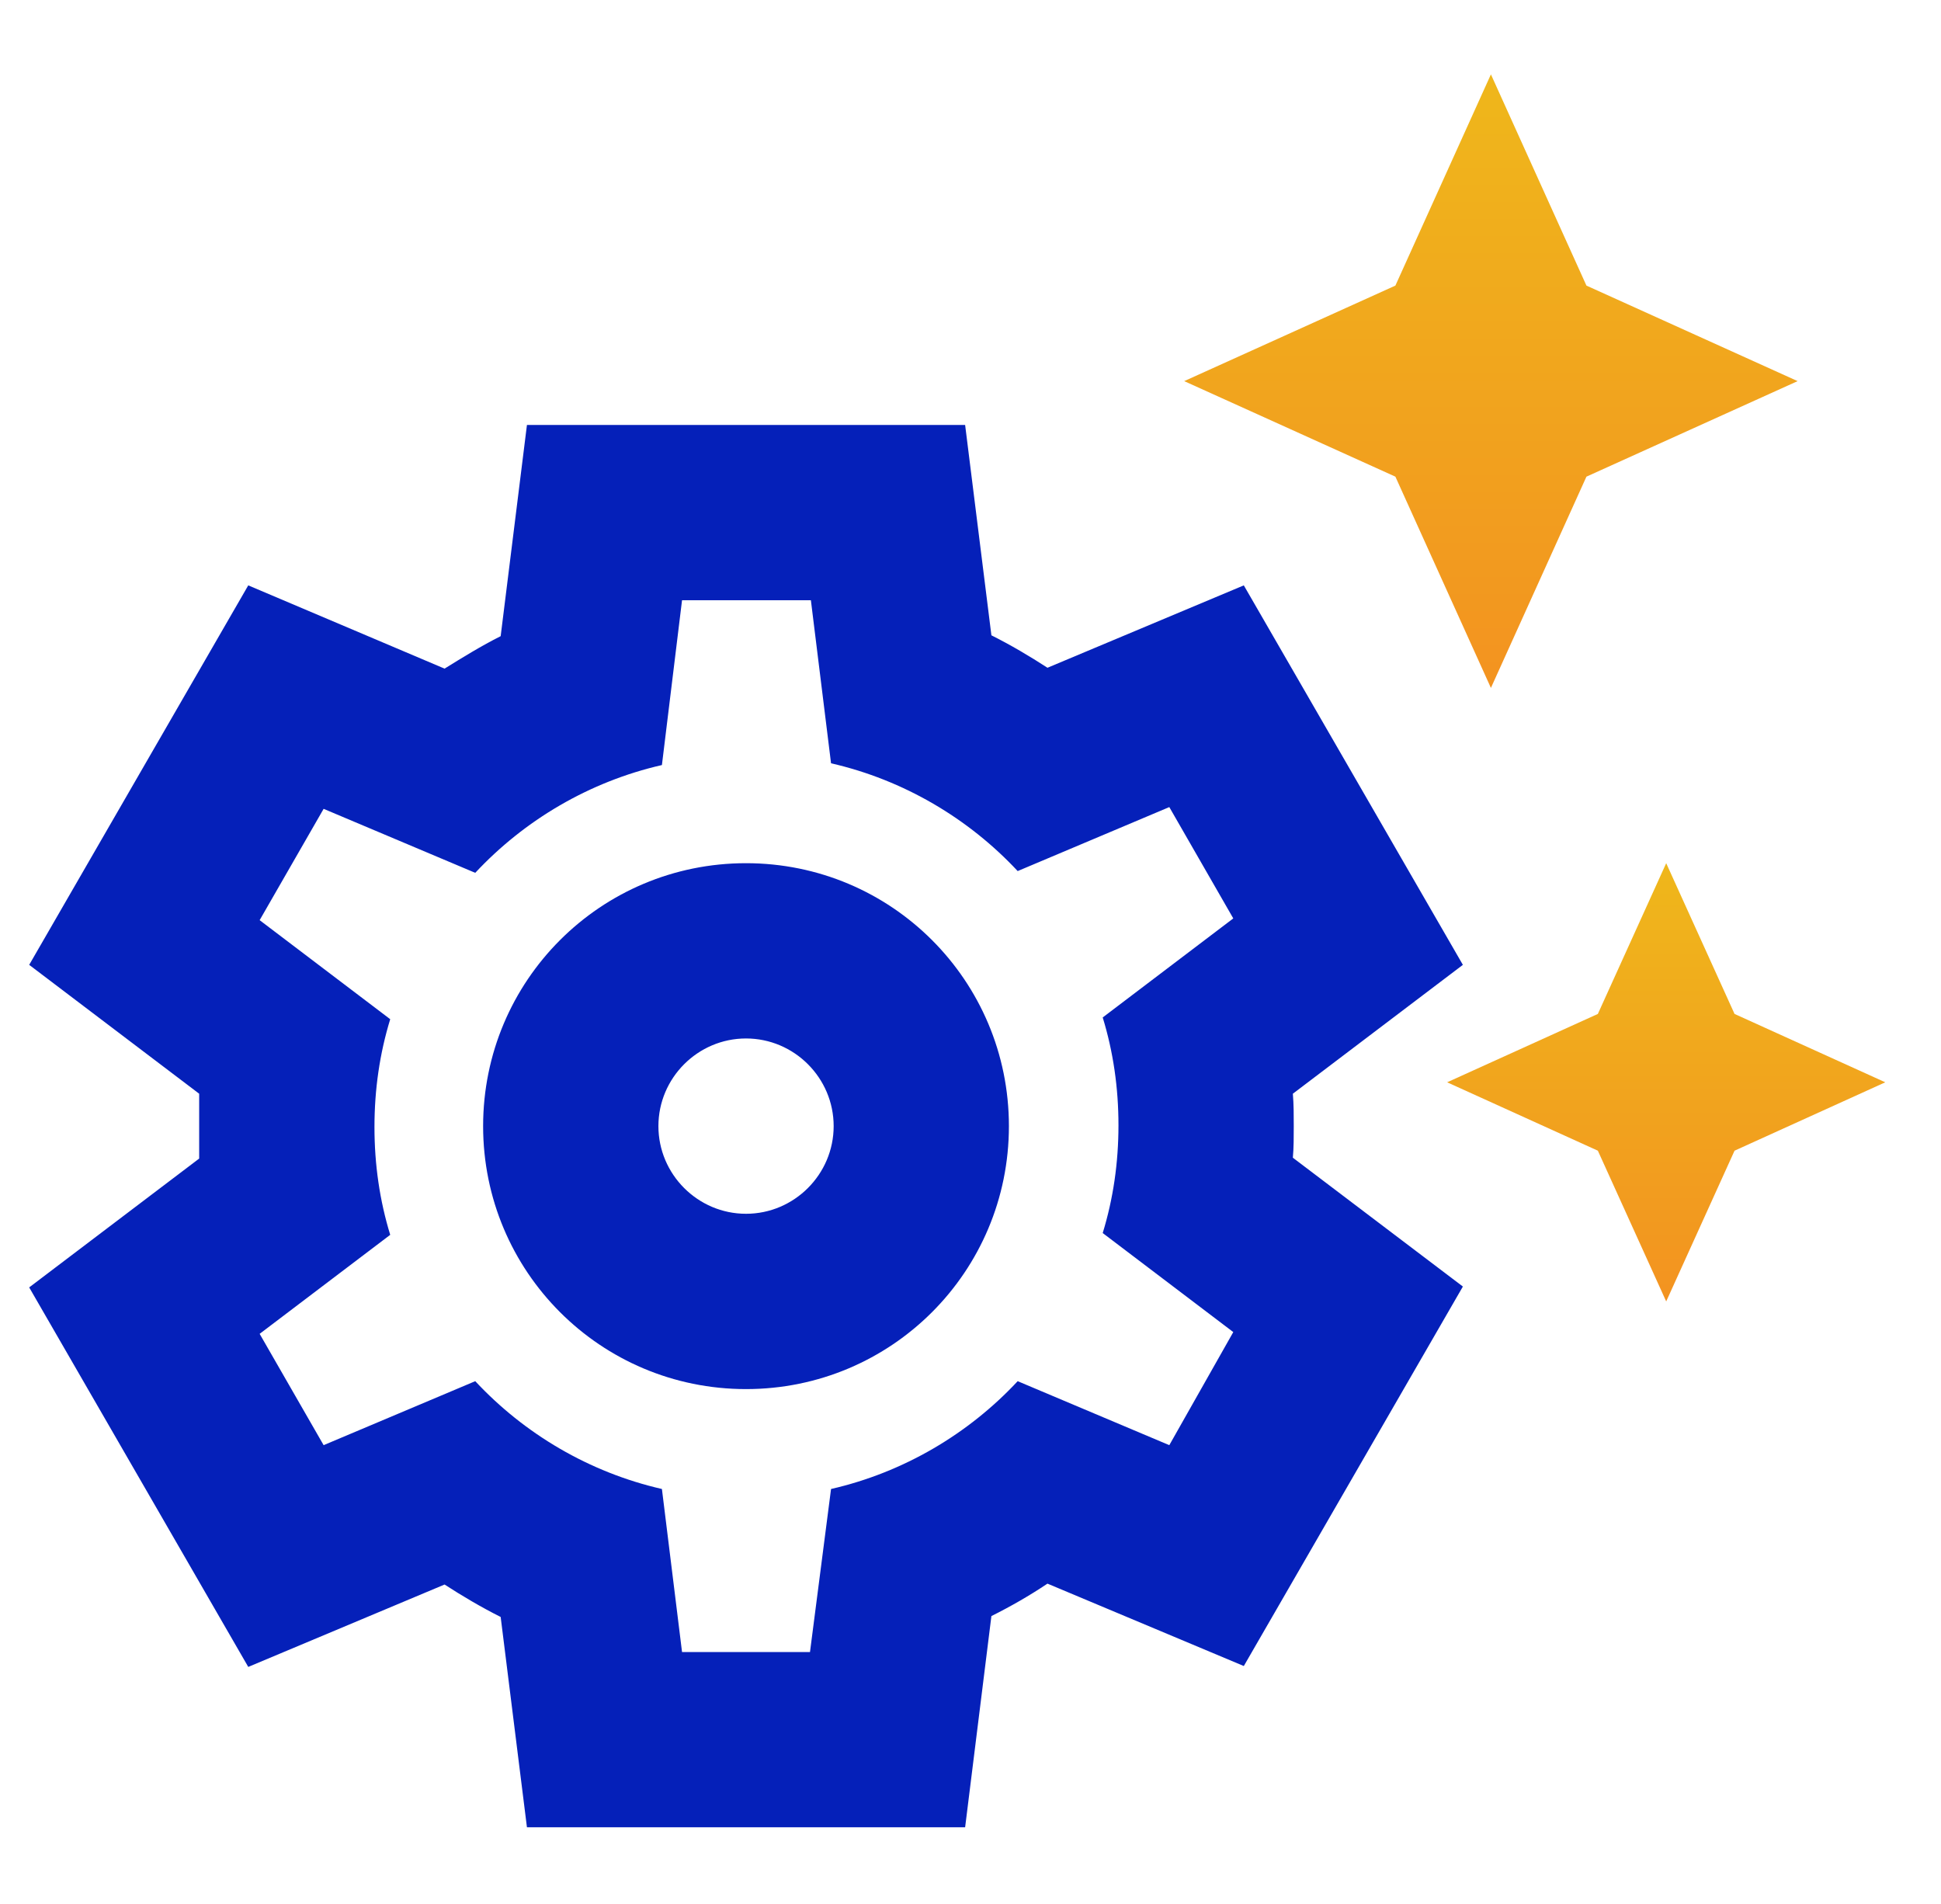 <svg width="52" height="51" viewBox="0 0 52 51" fill="none" xmlns="http://www.w3.org/2000/svg">
<g clip-path="url(#clip0_2445_2742)">
<path d="M19.986 27.817C21.278 27.817 22.334 28.874 22.334 30.165C22.334 31.456 21.278 32.513 19.986 32.513C18.695 32.513 17.639 31.456 17.639 30.165C17.639 28.874 18.695 27.817 19.986 27.817ZM19.986 23.122C16.089 23.122 12.943 26.268 12.943 30.165C12.943 34.062 16.089 37.209 19.986 37.209C23.884 37.209 27.029 34.062 27.029 30.165C27.029 26.268 23.884 23.122 19.986 23.122ZM34.66 30.165C34.66 29.884 34.66 29.578 34.636 29.297L39.191 25.845L33.322 15.68L28.062 17.887C27.593 17.581 27.076 17.276 26.56 17.018L25.856 11.383H14.117L13.413 17.041C12.896 17.3 12.403 17.605 11.91 17.91L6.651 15.68L0.782 25.845L5.336 29.297C5.336 29.578 5.336 29.884 5.336 30.165C5.336 30.447 5.336 30.752 5.336 31.034L0.782 34.485L6.651 44.651L11.91 42.444C12.38 42.749 12.896 43.054 13.413 43.313L14.117 48.947H25.856L26.56 43.289C27.076 43.031 27.57 42.749 28.062 42.42L33.322 44.627L39.191 34.462L34.636 31.011C34.66 30.752 34.66 30.447 34.66 30.165ZM31.326 38.711L27.264 36.997C25.95 38.406 24.212 39.439 22.264 39.885L21.7 44.252H18.272L17.733 39.885C15.784 39.439 14.046 38.406 12.732 36.997L8.67 38.711L6.956 35.729L10.454 33.077C10.173 32.161 10.032 31.198 10.032 30.189C10.032 29.179 10.173 28.217 10.454 27.301L6.956 24.648L8.67 21.666L12.732 23.38C14.046 21.972 15.784 20.939 17.733 20.493L18.272 16.079H21.724L22.264 20.446C24.212 20.892 25.95 21.925 27.264 23.333L31.326 21.619L33.04 24.601L29.542 27.254C29.823 28.17 29.964 29.132 29.964 30.142C29.964 31.151 29.823 32.114 29.542 33.029L33.04 35.682L31.326 38.711Z" fill="#0520B9"/>
<path d="M39.942 18.427L42.501 12.768L48.159 10.209L42.501 7.65L39.942 1.992L37.383 7.65L31.725 10.209L37.383 12.768L39.942 18.427Z" fill="url(#paint0_linear_2445_2742)"/>
<path d="M46.469 27.16L44.638 23.122L42.807 27.16L38.769 28.991L42.807 30.823L44.638 34.861L46.469 30.823L50.507 28.991L46.469 27.16Z" fill="url(#paint1_linear_2445_2742)"/>
</g>
<defs>
<linearGradient id="paint0_linear_2445_2742" x1="39.942" y1="1.992" x2="39.942" y2="18.427" gradientUnits="userSpaceOnUse">
<stop stop-color="#EFB71B"/>
<stop offset="1" stop-color="#F39320"/>
</linearGradient>
<linearGradient id="paint1_linear_2445_2742" x1="44.638" y1="23.122" x2="44.638" y2="34.861" gradientUnits="userSpaceOnUse">
<stop stop-color="#EFB71B"/>
<stop offset="1" stop-color="#F39320"/>
</linearGradient>
<clipPath id="clip0_2445_2742">
<rect width="50.329" height="50.329" fill="white" transform="translate(0.782 0.031)"/>
</clipPath>
</defs>
</svg>
